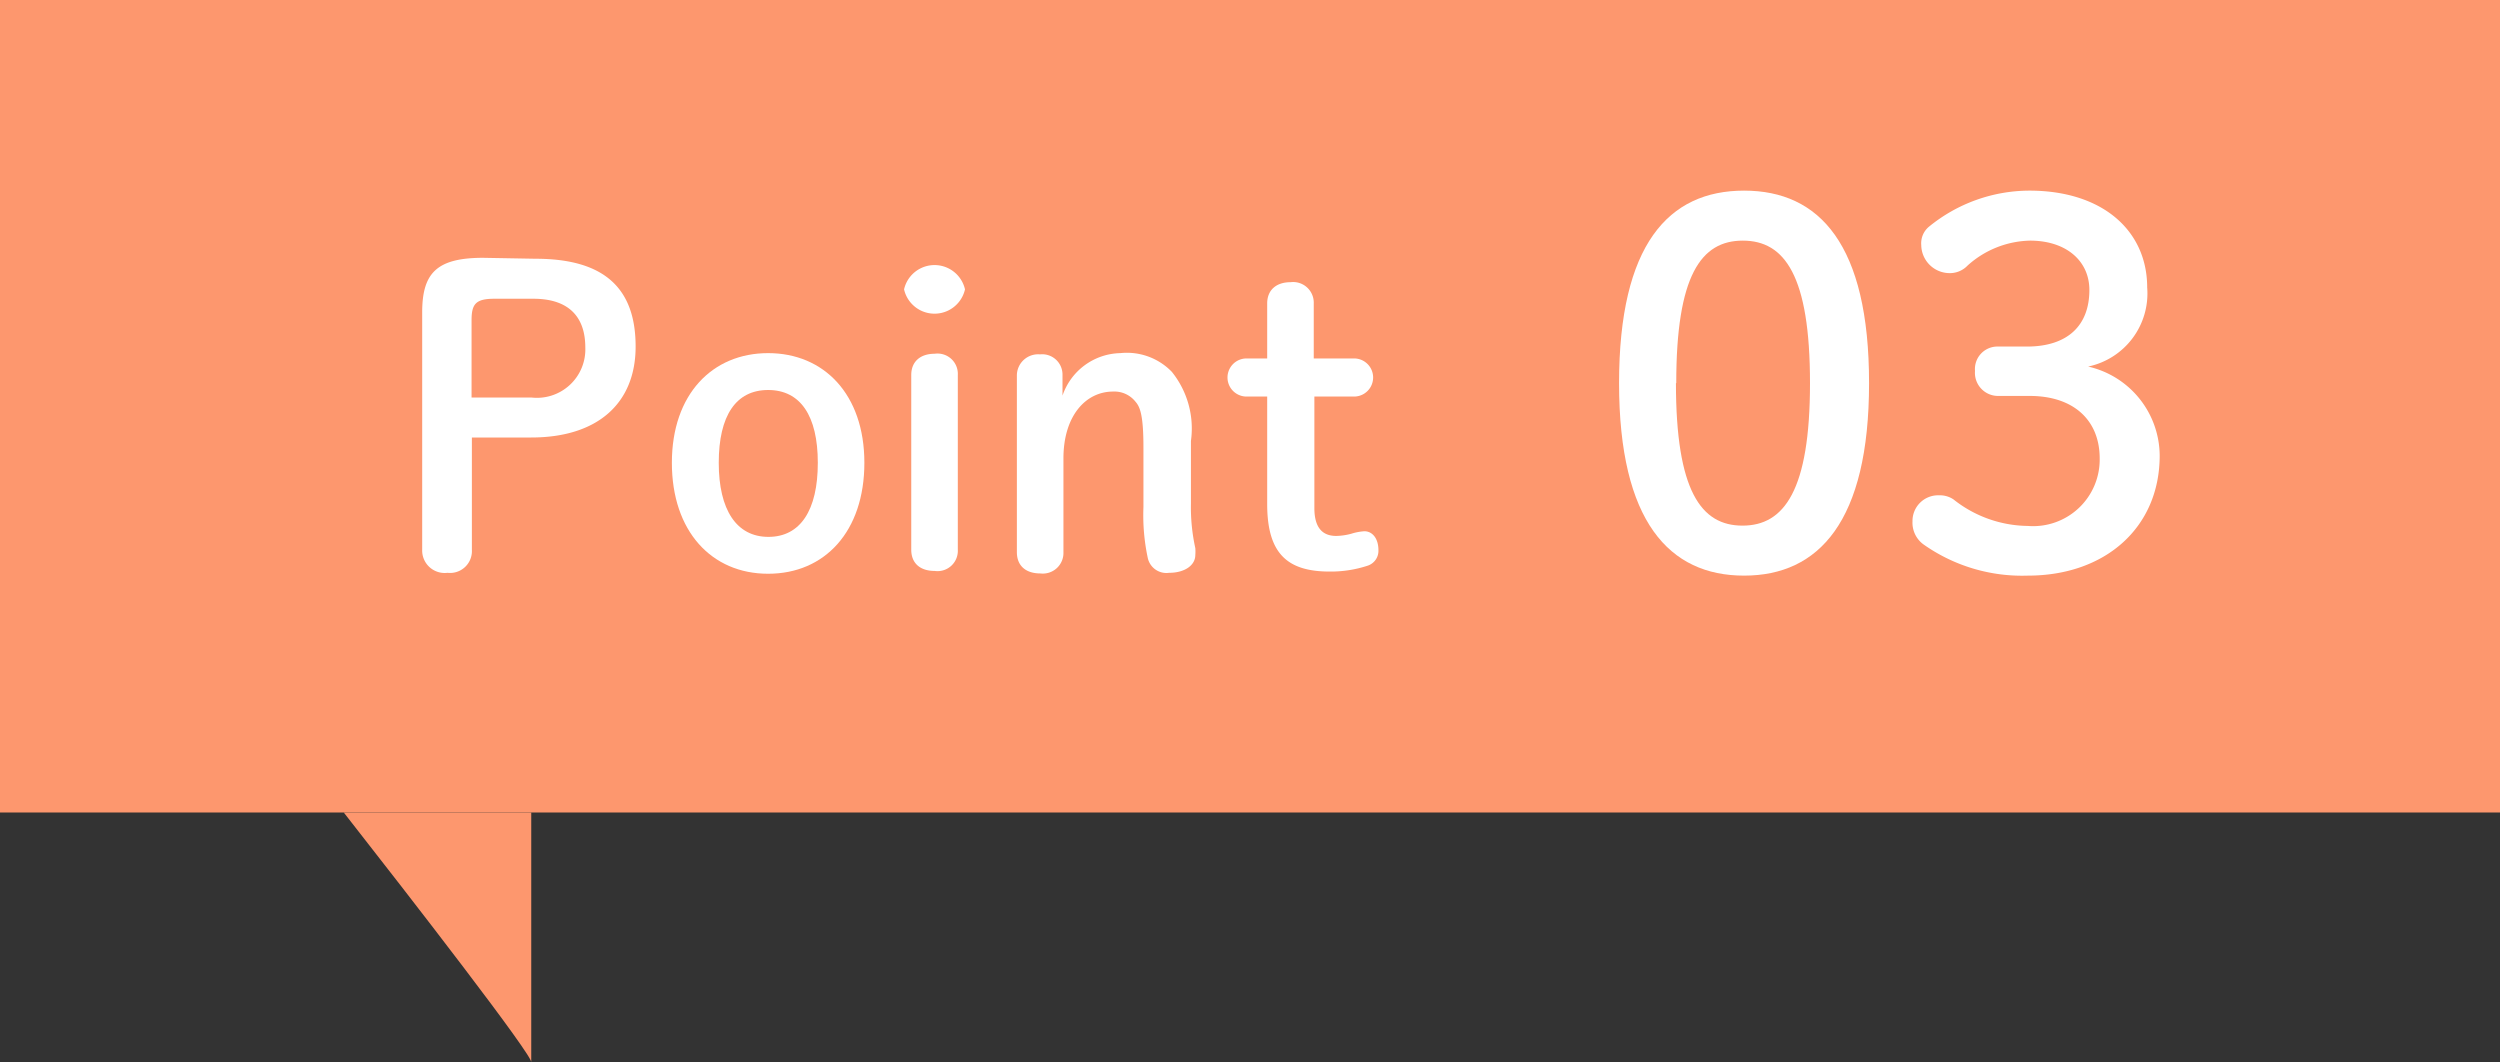 <svg viewBox="0 0 80 34" xmlns="http://www.w3.org/2000/svg"><rect x="0" y="0" width="80" height="34" fill="#333333" stroke="none"/><path d="m0 0h80v26h-80z" fill="#fd976e"/><g fill="#fff"><path d="m17.14 8.28c2.26 0 3.2 1 3.2 2.81s-1.21 2.91-3.34 2.91h-1.9v3.59a.7.7 0 0 1 -.78.74.72.72 0 0 1 -.81-.74v-7.59c0-1.25.45-1.75 1.95-1.75zm-.14 4.44a1.55 1.55 0 0 0 1.73-1.6c0-1-.55-1.56-1.66-1.56h-1.25c-.6 0-.73.17-.73.69v2.47z"/><path d="m21.5 14.81c0-2.2 1.3-3.51 3.08-3.51s3.08 1.31 3.08 3.51-1.27 3.55-3.08 3.55-3.08-1.36-3.08-3.55zm4.67 0c0-1.51-.56-2.33-1.59-2.33s-1.58.82-1.58 2.33.57 2.37 1.59 2.37 1.58-.85 1.58-2.37z"/><path d="m30.88 9.26a1 1 0 0 1 -1.95 0 1 1 0 0 1 1.95 0zm-1.72 2.74c0-.43.29-.68.75-.68a.65.65 0 0 1 .74.68v5.59a.65.65 0 0 1 -.74.68c-.47 0-.75-.25-.75-.68z"/><path d="m34 12.66a2 2 0 0 1 1.85-1.36 2 2 0 0 1 1.65.6 2.89 2.89 0 0 1 .61 2.21v2a6.08 6.08 0 0 0 .14 1.43 1.37 1.37 0 0 1 0 .22c0 .33-.34.57-.84.57a.61.61 0 0 1 -.68-.47 6.54 6.54 0 0 1 -.14-1.63v-1.91c0-1-.1-1.29-.25-1.46a.86.86 0 0 0 -.72-.33c-.88 0-1.59.78-1.59 2.14v3a.66.66 0 0 1 -.74.68c-.47 0-.75-.25-.75-.68v-5.67a.68.68 0 0 1 .74-.66.65.65 0 0 1 .72.66z"/><path d="m42.06 16.26c0 .64.27.89.7.89a2 2 0 0 0 .48-.07 1.76 1.76 0 0 1 .42-.08c.25 0 .45.22.45.61a.5.5 0 0 1 -.34.49 3.77 3.77 0 0 1 -1.22.19c-1.36 0-2-.58-2-2.16v-3.44h-.66a.61.61 0 1 1 0-1.22h.66v-1.76c0-.43.29-.68.75-.68a.66.66 0 0 1 .74.68v1.76h1.29a.61.61 0 1 1 0 1.22h-1.27z"/><path d="m59.81 12.26c0 4.43-1.61 6.16-4 6.16s-4-1.73-4-6.16 1.58-6.16 4-6.16 4 1.73 4 6.16zm-6.18 0c0 3.44.8 4.56 2.13 4.56s2.16-1.12 2.16-4.56-.81-4.56-2.15-4.56-2.13 1.12-2.13 4.56z"/><path d="m64.86 11.09c1.3 0 2-.67 2-1.81 0-.93-.74-1.58-1.9-1.58a3.08 3.08 0 0 0 -2 .8.78.78 0 0 1 -.58.24.91.91 0 0 1 -.9-.9.69.69 0 0 1 .24-.58 5.1 5.1 0 0 1 3.22-1.16c2.34 0 3.77 1.28 3.77 3.1a2.39 2.39 0 0 1 -1.89 2.53 2.94 2.94 0 0 1 2.29 2.85c0 2.29-1.73 3.84-4.22 3.84a5.47 5.47 0 0 1 -3.34-1 .86.86 0 0 1 -.35-.74.82.82 0 0 1 .85-.83.78.78 0 0 1 .46.13 3.89 3.89 0 0 0 2.38.85 2.13 2.13 0 0 0 2.3-2.16c0-1.22-.83-2-2.24-2h-1a.74.74 0 0 1 -.75-.8.72.72 0 0 1 .75-.78z"/></g><path d="m11 26c2.1 2.68 6.11 7.85 6 8v-8z" fill="#fd976e"/></svg>
